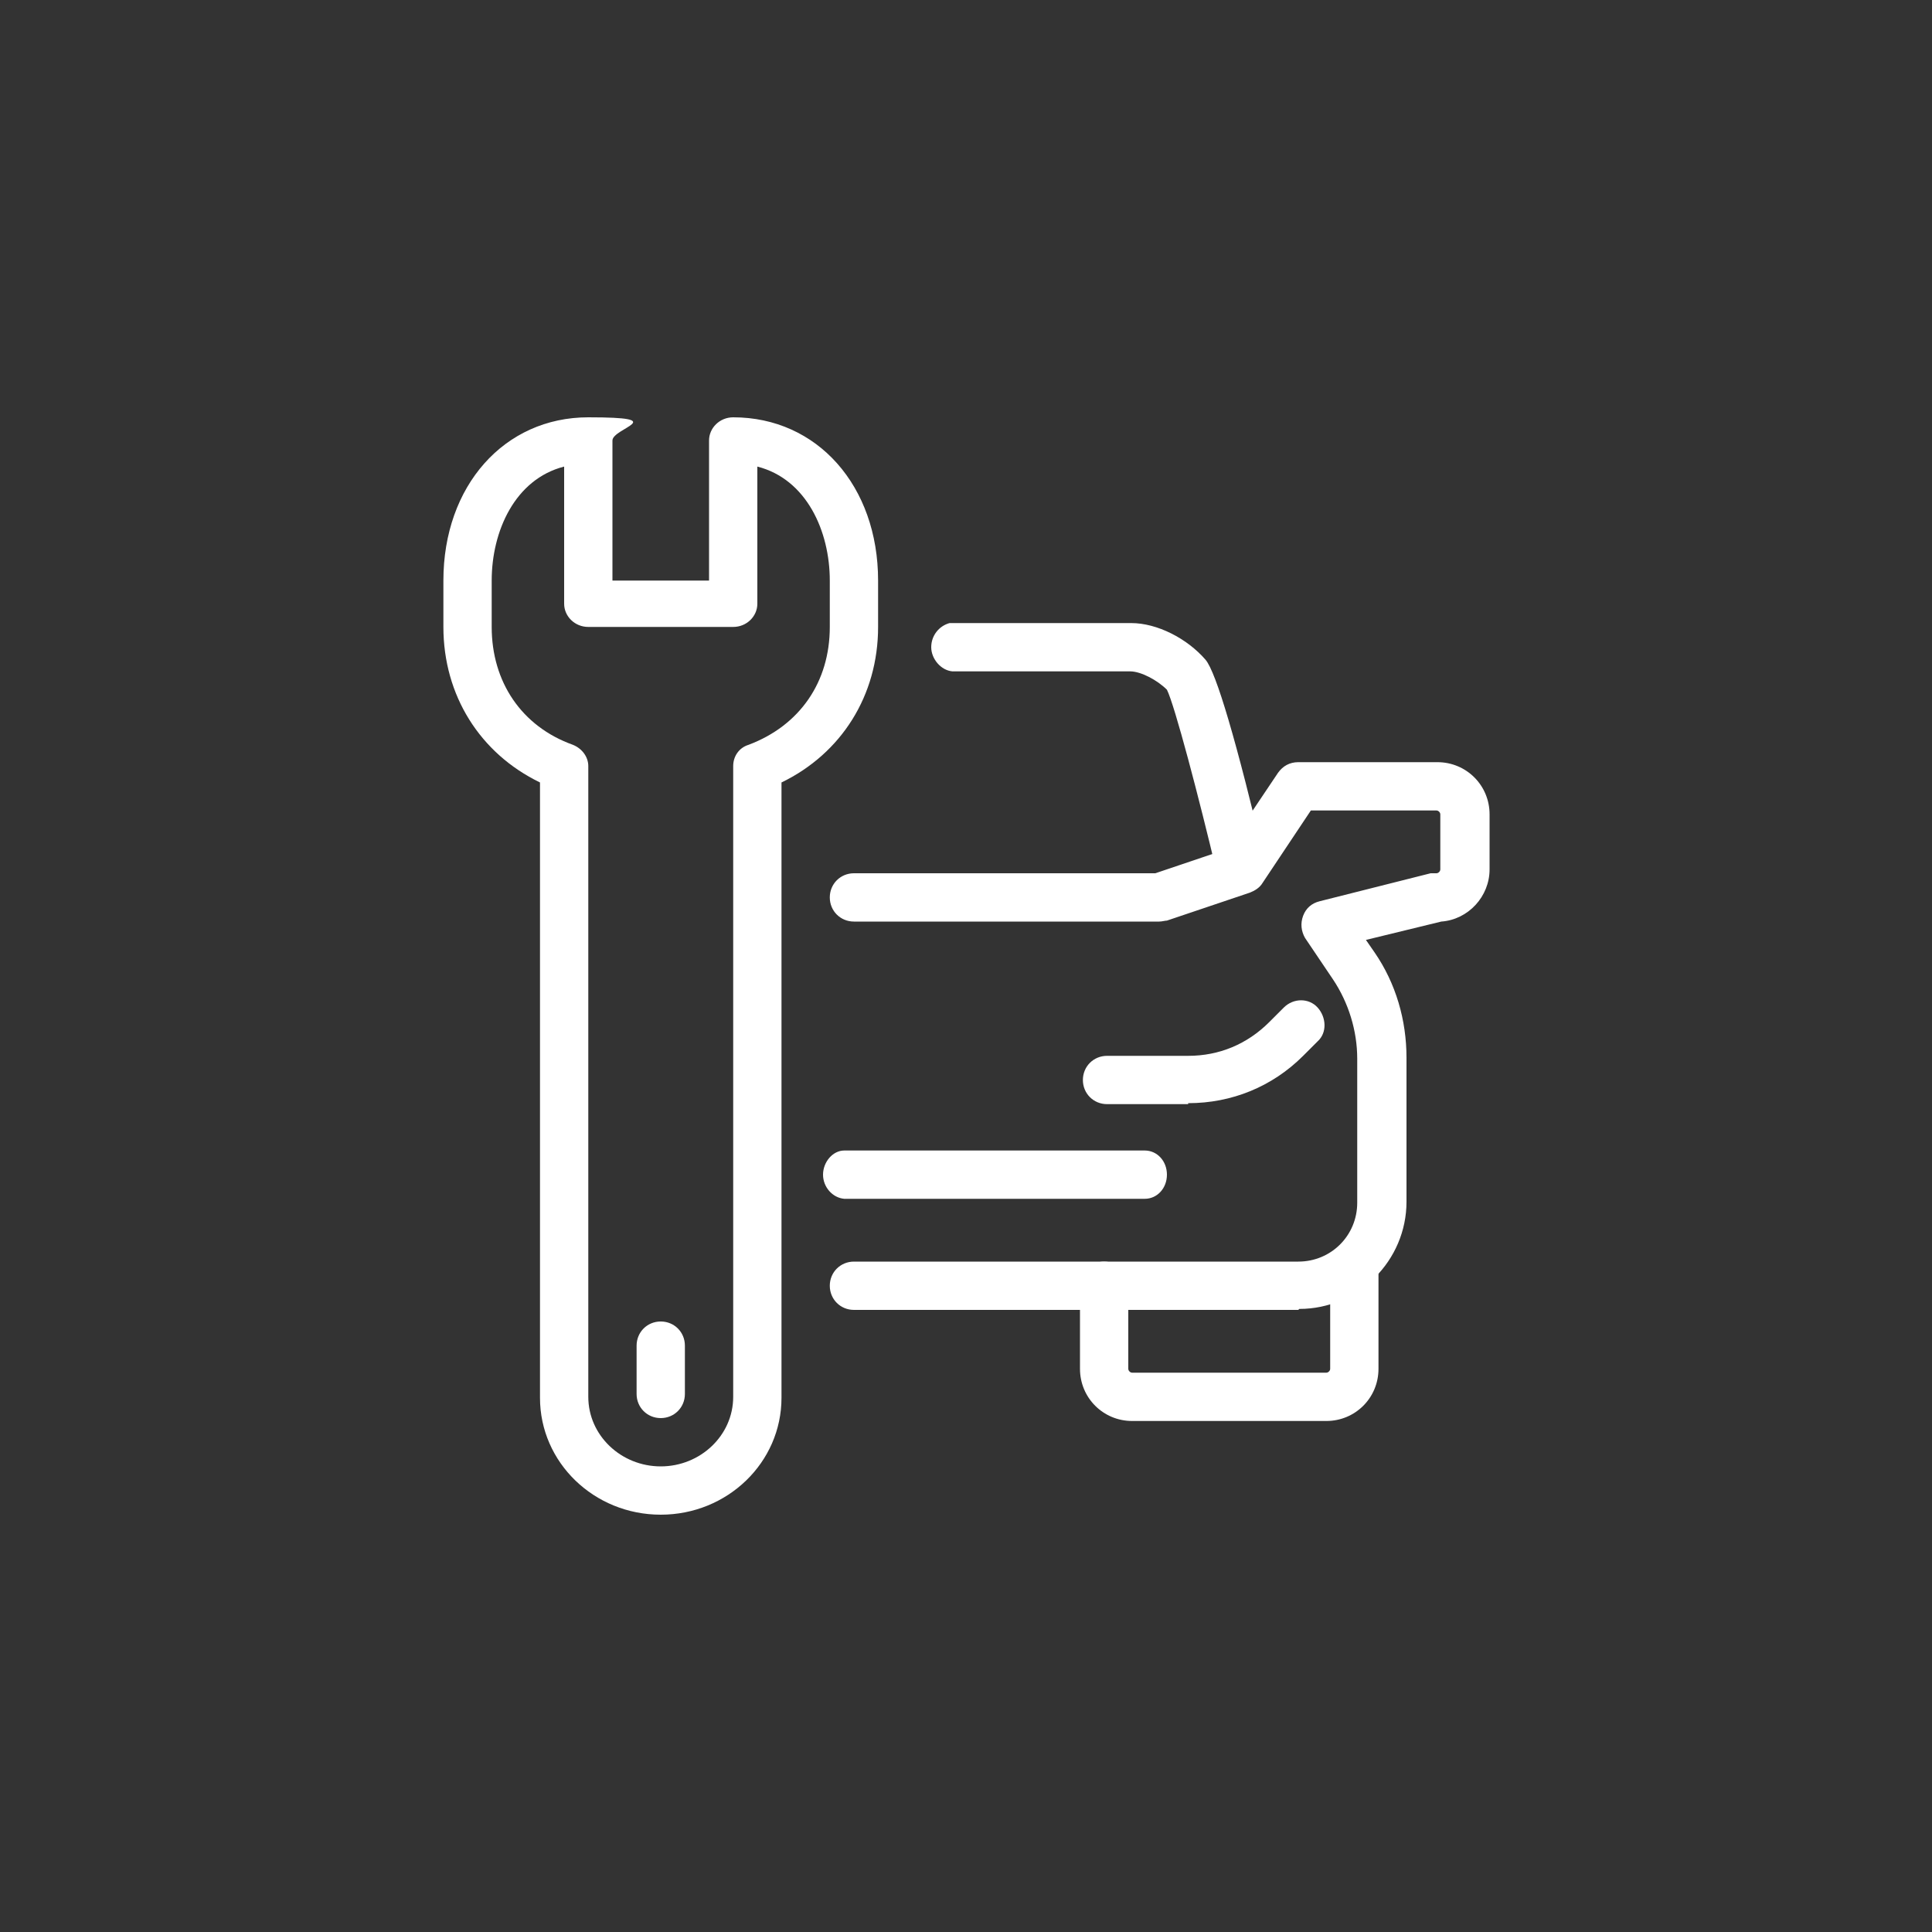 <?xml version="1.0" encoding="UTF-8"?>
<svg id="Layer_1" xmlns="http://www.w3.org/2000/svg" version="1.1" viewBox="0 0 200 200">
  <rect x="0" y="0" width="200" height="200" fill="#333333" stroke="none"/>
  <!-- Generator: Adobe Illustrator 29.8.3, SVG Export Plug-In . SVG Version: 2.1.1 Build 3)  -->
  <defs>
    <style>
      .st0 {
        fill: #fff;
      }
    </style>
  </defs>
  <g>
    <path class="st0" d="M68.4,156.8c-6.9,0-12.5-5.4-12.5-12.1v-63.7c-6.2-3-10-9-10-16.1v-4.8c0-9.8,6.3-16.9,15-16.9s2.5,1.1,2.5,2.4v14.5h10v-14.5c0-1.3,1.1-2.4,2.5-2.4,8.7,0,15,7.1,15,16.9v4.8c0,7.1-3.8,13.1-10,16.1v63.7c0,6.7-5.6,12.1-12.5,12.1ZM58.4,48.3c-5.1,1.3-7.5,6.7-7.5,11.8v4.8c0,5.7,3.1,10.3,8.4,12.2,1,.4,1.6,1.3,1.6,2.2v65.3c0,4,3.4,7.2,7.5,7.2s7.5-3.2,7.5-7.2v-65.3c0-1,.6-1.9,1.6-2.2,5.3-2,8.4-6.5,8.4-12.2v-4.8c0-5.1-2.4-10.5-7.5-11.8v14.2c0,1.3-1.1,2.4-2.5,2.4h-15c-1.4,0-2.5-1.1-2.5-2.4,0,0,0-14.2,0-14.2Z"/>
    <path class="st0" d="M68.4,146.8c-1.4,0-2.5-1.1-2.5-2.5v-5c0-1.4,1.1-2.5,2.5-2.5s2.5,1.1,2.5,2.5v5c0,1.4-1.1,2.5-2.5,2.5Z"/>
  </g>
  <path class="st0" d="M134.4,135.6h-46c-1.4,0-2.5-1.1-2.5-2.5s1.1-2.5,2.5-2.5h46c3.4,0,6.1-2.7,6.1-6.1v-14.9c0-2.9-.9-5.8-2.5-8.2l-2.9-4.3c-.4-.7-.5-1.5-.2-2.3s.9-1.3,1.7-1.5l11.5-2.9c.2,0,.4,0,.6,0s.4-.2.4-.4v-5.7c0-.2-.2-.4-.4-.4h-13l-5,7.5c-.3.5-.8.8-1.3,1l-8.6,2.9c-.2,0-.5.1-.8.1h-31.6c-1.4,0-2.5-1.1-2.5-2.5s1.1-2.5,2.5-2.5h31.2l7.4-2.5,5.3-7.9c.5-.7,1.2-1.1,2.1-1.1h14.4c3,0,5.4,2.4,5.4,5.4v5.7c0,2.8-2.2,5.2-5,5.4l-7.8,1.9.9,1.3c2.2,3.2,3.3,7,3.3,10.9v14.9c0,6.1-5,11.1-11.1,11.1h0Z"/>
  <path class="st0" d="M123,114.3h-8.4c-1.4,0-2.5-1.1-2.5-2.5s1.1-2.5,2.5-2.5h8.4c3.2,0,6.1-1.2,8.4-3.5l1.5-1.5c1-1,2.6-1,3.5,0s1,2.6,0,3.5l-1.5,1.5c-3.2,3.2-7.4,4.9-11.9,4.9h0Z"/>
  <path class="st0" d="M137.3,147.1h-20.1c-3,0-5.4-2.4-5.4-5.4v-8.6c0-1.4,1.1-2.5,2.5-2.5s2.5,1.1,2.5,2.5v8.6c0,.2.2.4.4.4h20.1c.2,0,.4-.2.4-.4v-10.1c0-1.4,1.1-2.5,2.5-2.5s2.5,1.1,2.5,2.5v10.1c0,3-2.4,5.4-5.4,5.4Z"/>
  <path class="st0" d="M120.8,121.6c0-1.4-1-2.5-2.3-2.5h-31.1s0,0,0,0c-1.2,0-2.2,1.2-2.2,2.5s1,2.4,2.2,2.5c0,0,0,0,0,0h31.1c1.3,0,2.3-1.1,2.3-2.5Z"/>
  <path class="st0" d="M131,89.4c-3-12.7-5.1-19.8-6.2-21.1-1.9-2.2-5-3.8-7.7-3.8h-18.8c-1.1.3-1.9,1.3-1.9,2.5s1,2.4,2.2,2.5c0,0,0,0,0,0h18.4c1.1,0,2.8.9,3.8,1.9.8,1.6,3.3,11.1,5.2,19.1.3,1.2,1.3,1.9,2.4,1.9s.4,0,.6,0c1.3-.3,2.2-1.7,1.9-3h0Z"/>
</svg>